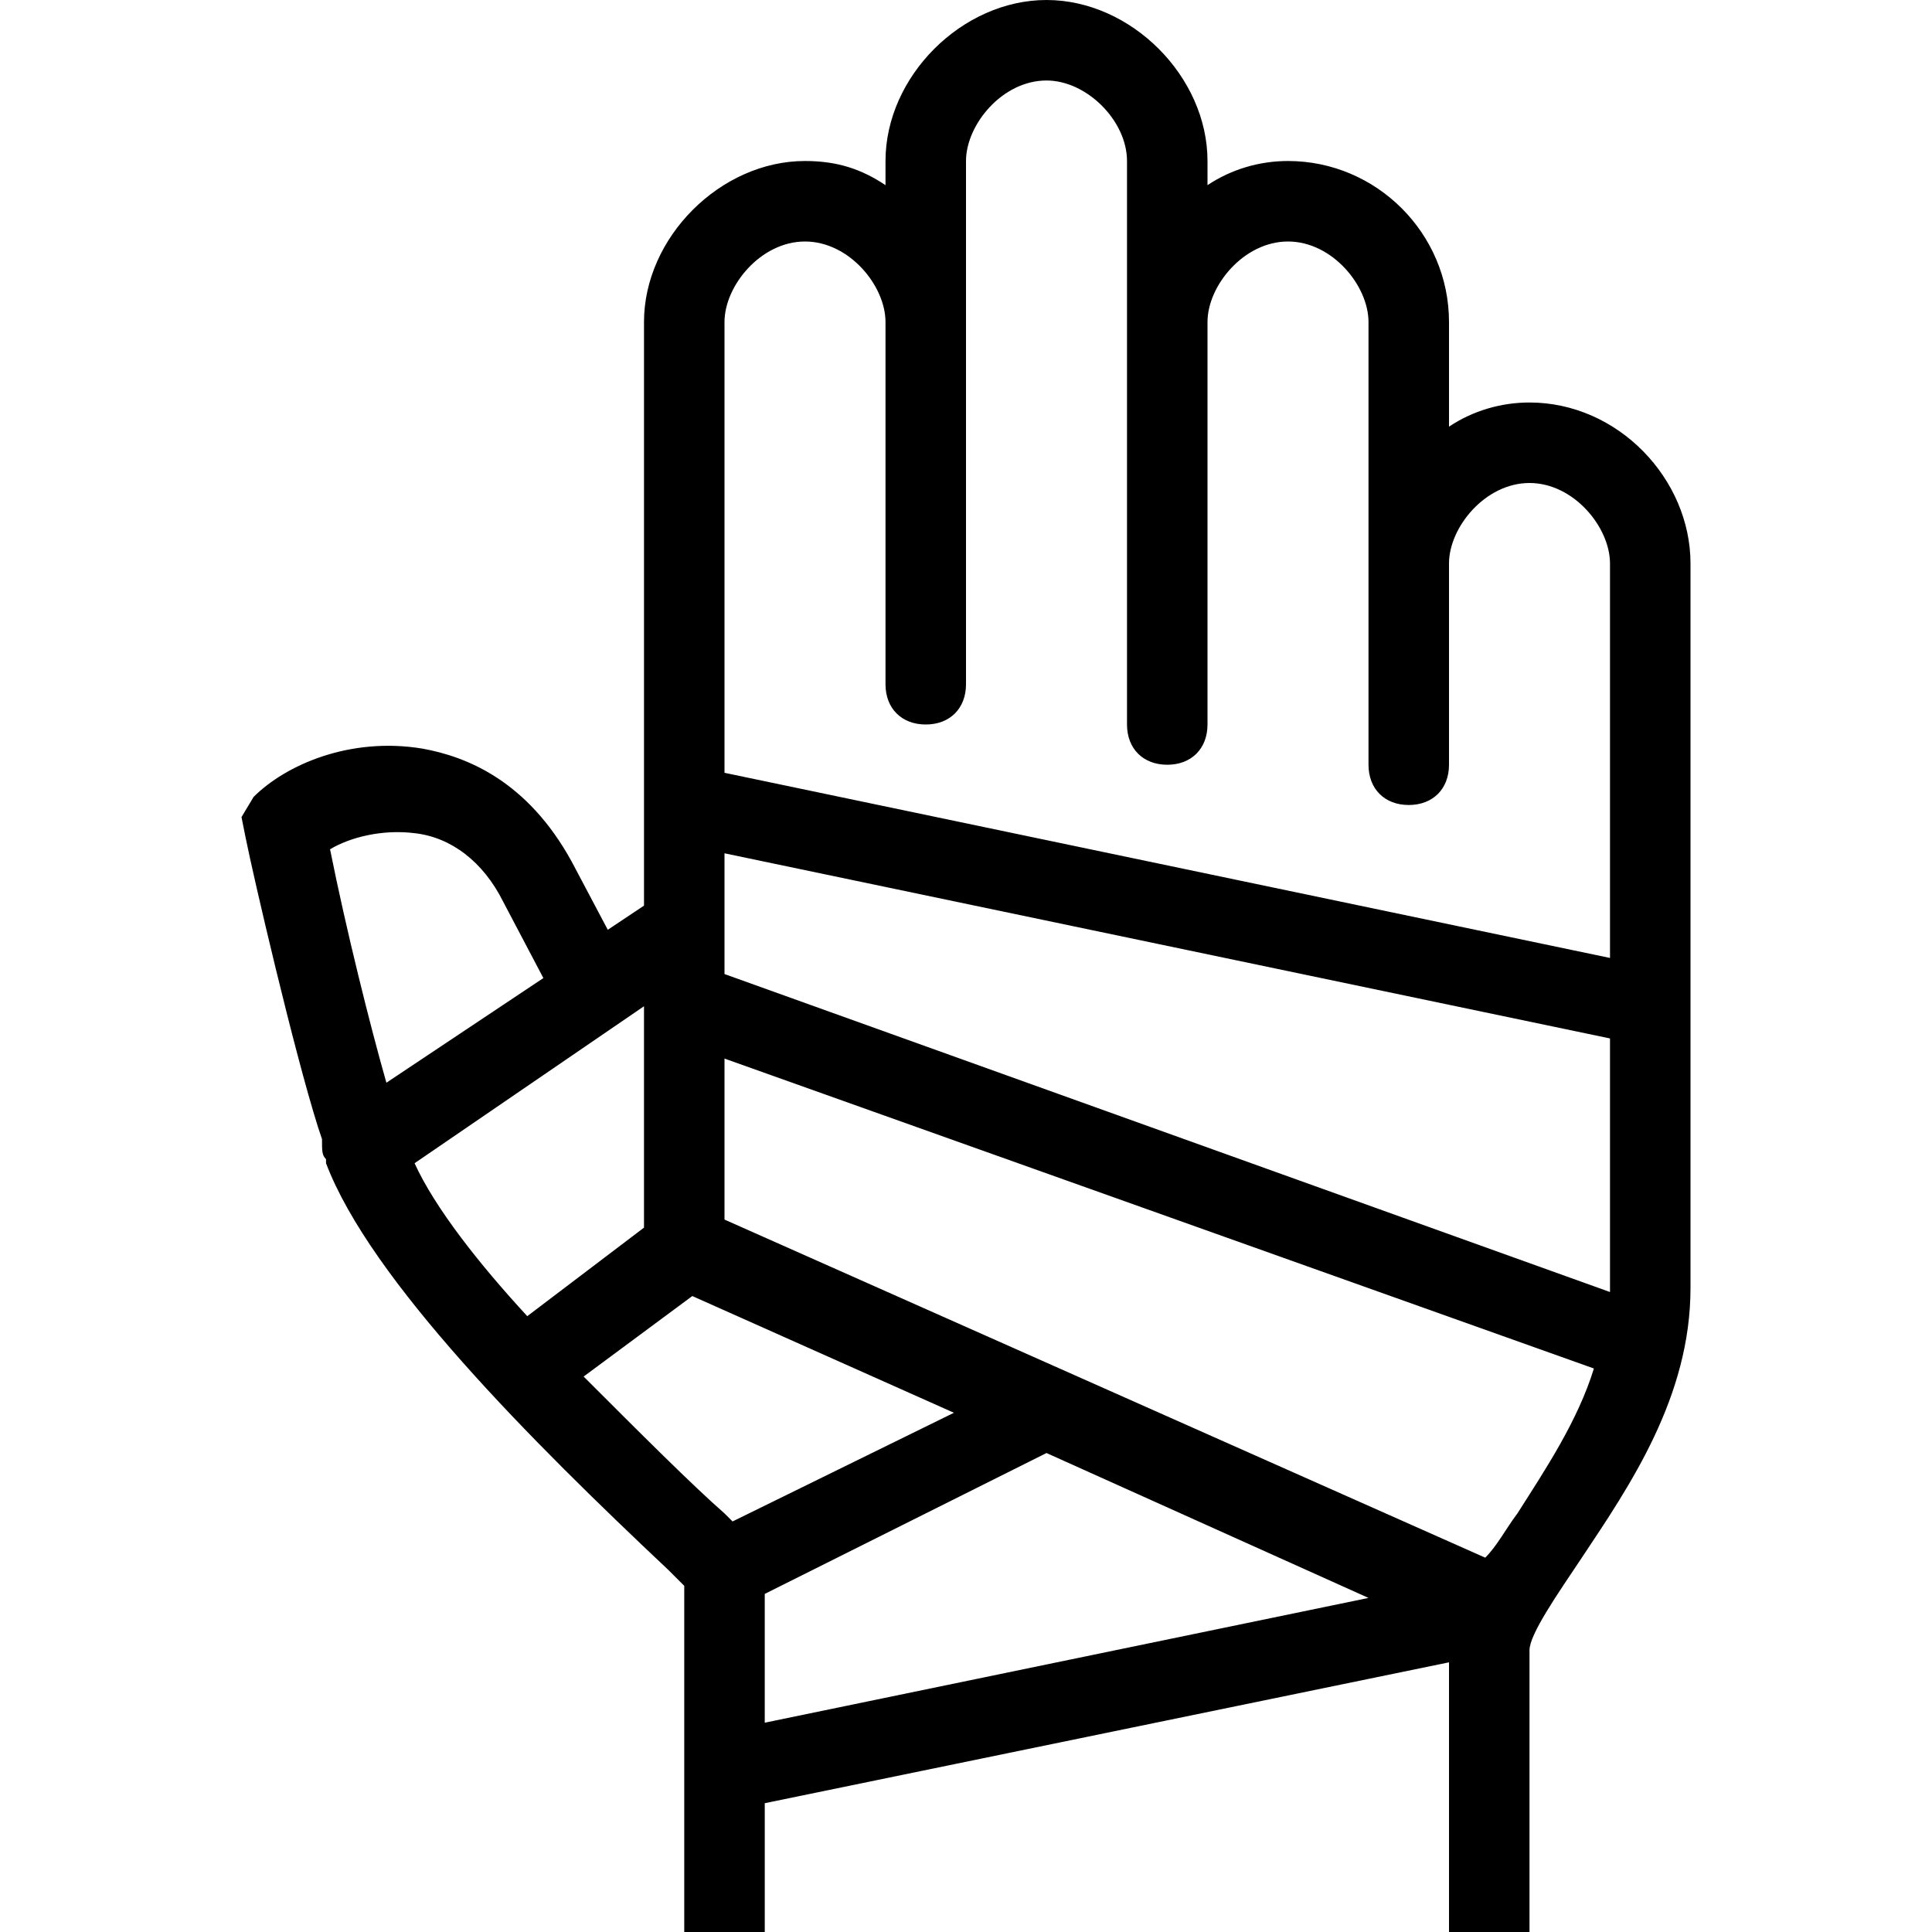 <?xml version="1.0" encoding="utf-8"?>
<!-- Generator: Adobe Illustrator 25.0.0, SVG Export Plug-In . SVG Version: 6.00 Build 0)  -->
<svg version="1.1" id="icons" xmlns="http://www.w3.org/2000/svg" xmlns:xlink="http://www.w3.org/1999/xlink" x="0px" y="0px"
	 viewBox="0 0 48 48" style="enable-background:new 0 0 48 48;" xml:space="preserve">
<style type="text/css">
	.st0{fill:none;}
</style>
<g>
	<path class="st0" d="M12.5,22.4c-0.5-1-1.3-1.6-2.2-1.7c-0.8-0.1-1.6,0.1-2.1,0.4c0.4,2,1,4.4,1.4,5.8l3.9-2.6L12.5,22.4z"/>
	<path class="st0" d="M40,23.8V14c0-0.9-0.9-2-2-2s-2,1.1-2,2v5c0,0.6-0.4,1-1,1s-1-0.4-1-1V8c0-0.9-0.9-2-2-2c-1.1,0-2,1.1-2,2v10
		c0,0.6-0.4,1-1,1s-1-0.4-1-1V4c0-1-1-2-2-2c-1.1,0-2,1.1-2,2v13c0,0.6-0.4,1-1,1s-1-0.4-1-1V8c0-0.9-0.9-2-2-2s-2,1.1-2,2v11.2
		L40,23.8z"/>
	<path class="st0" d="M40,32v-6.2l-22-4.6v2.4v0.6L40,32C40,32,40,32,40,32z"/>
	<path class="st0" d="M16,30.5V25l-5.8,3.9c0.6,1.1,1.7,2.5,2.8,3.8L16,30.5z"/>
	<path class="st0" d="M18,26.3v4l18.9,8.4c0.2-0.4,0.5-0.7,0.8-1.1c0.7-1.1,1.5-2.3,2-3.5L18,26.3z"/>
	<path class="st0" d="M18.2,37.8l5.5-2.7l-6.5-2.9l-2.7,2c1.4,1.4,2.7,2.7,3.5,3.5C18.1,37.7,18.2,37.7,18.2,37.8z"/>
	<polygon class="st0" points="26.1,36.1 19,39.6 19,42.8 34.1,39.7 	"/>
	<path d="M38,10c-0.7,0-1.4,0.2-2,0.6V8c0-2.2-1.8-4-4-4c-0.7,0-1.4,0.2-2,0.6V4c0-2.1-1.9-4-4-4c0,0,0,0,0,0c-2.1,0-4,1.9-4,4v0.6
		C21.4,4.2,20.8,4,20,4c-2.1,0-4,1.9-4,4v12v2.5l-0.9,0.6l-0.9-1.7c-1.1-2-2.6-2.6-3.7-2.8c-1.8-0.3-3.4,0.4-4.2,1.2L6,20.3l0.1,0.5
		c0.2,1,1.2,5.3,1.8,7.2l0,0l0.1,0.3C8,28.6,8,28.7,8.1,28.8l0,0c0,0,0,0,0,0.1c0,0,0,0,0,0l0,0c1.1,2.9,5.1,6.9,8.5,10.1
		c0.1,0.1,0.3,0.3,0.4,0.4V48h2v-3.2l17-3.5V48h2v-7c0-0.4,0.7-1.4,1.3-2.3c1.2-1.8,2.7-4,2.7-6.7V14C42,11.9,40.2,10,38,10z
		 M18,23.6v-2.4l22,4.6V32c0,0,0,0,0,0.1l-22-7.9V23.6z M20,6c1.1,0,2,1.1,2,2v9c0,0.6,0.4,1,1,1s1-0.4,1-1V4c0-0.9,0.9-2,2-2
		c1,0,2,1,2,2v14c0,0.6,0.4,1,1,1s1-0.4,1-1V8c0-0.9,0.9-2,2-2c1.1,0,2,1.1,2,2v11c0,0.6,0.4,1,1,1s1-0.4,1-1v-5c0-0.9,0.9-2,2-2
		s2,1.1,2,2v9.8l-22-4.6V8C18,7.1,18.9,6,20,6z M8.2,21.1c0.5-0.3,1.3-0.5,2.1-0.4c0.9,0.1,1.7,0.7,2.2,1.7l1,1.9l-3.9,2.6
		C9.2,25.5,8.6,23.1,8.2,21.1z M16,25v5.5l-2.9,2.2c-1.2-1.3-2.3-2.7-2.8-3.8L16,25z M14.5,34.2l2.7-2l6.5,2.9l-5.5,2.7
		c-0.1-0.1-0.1-0.1-0.2-0.2C17.2,36.9,15.9,35.6,14.5,34.2z M19,39.6l7-3.5l8,3.6l-15,3.1V39.6z M37.7,37.6
		c-0.3,0.4-0.5,0.8-0.8,1.1L18,30.3v-4L39.6,34C39.2,35.3,38.4,36.5,37.7,37.6z"/>
</g>
</svg>
